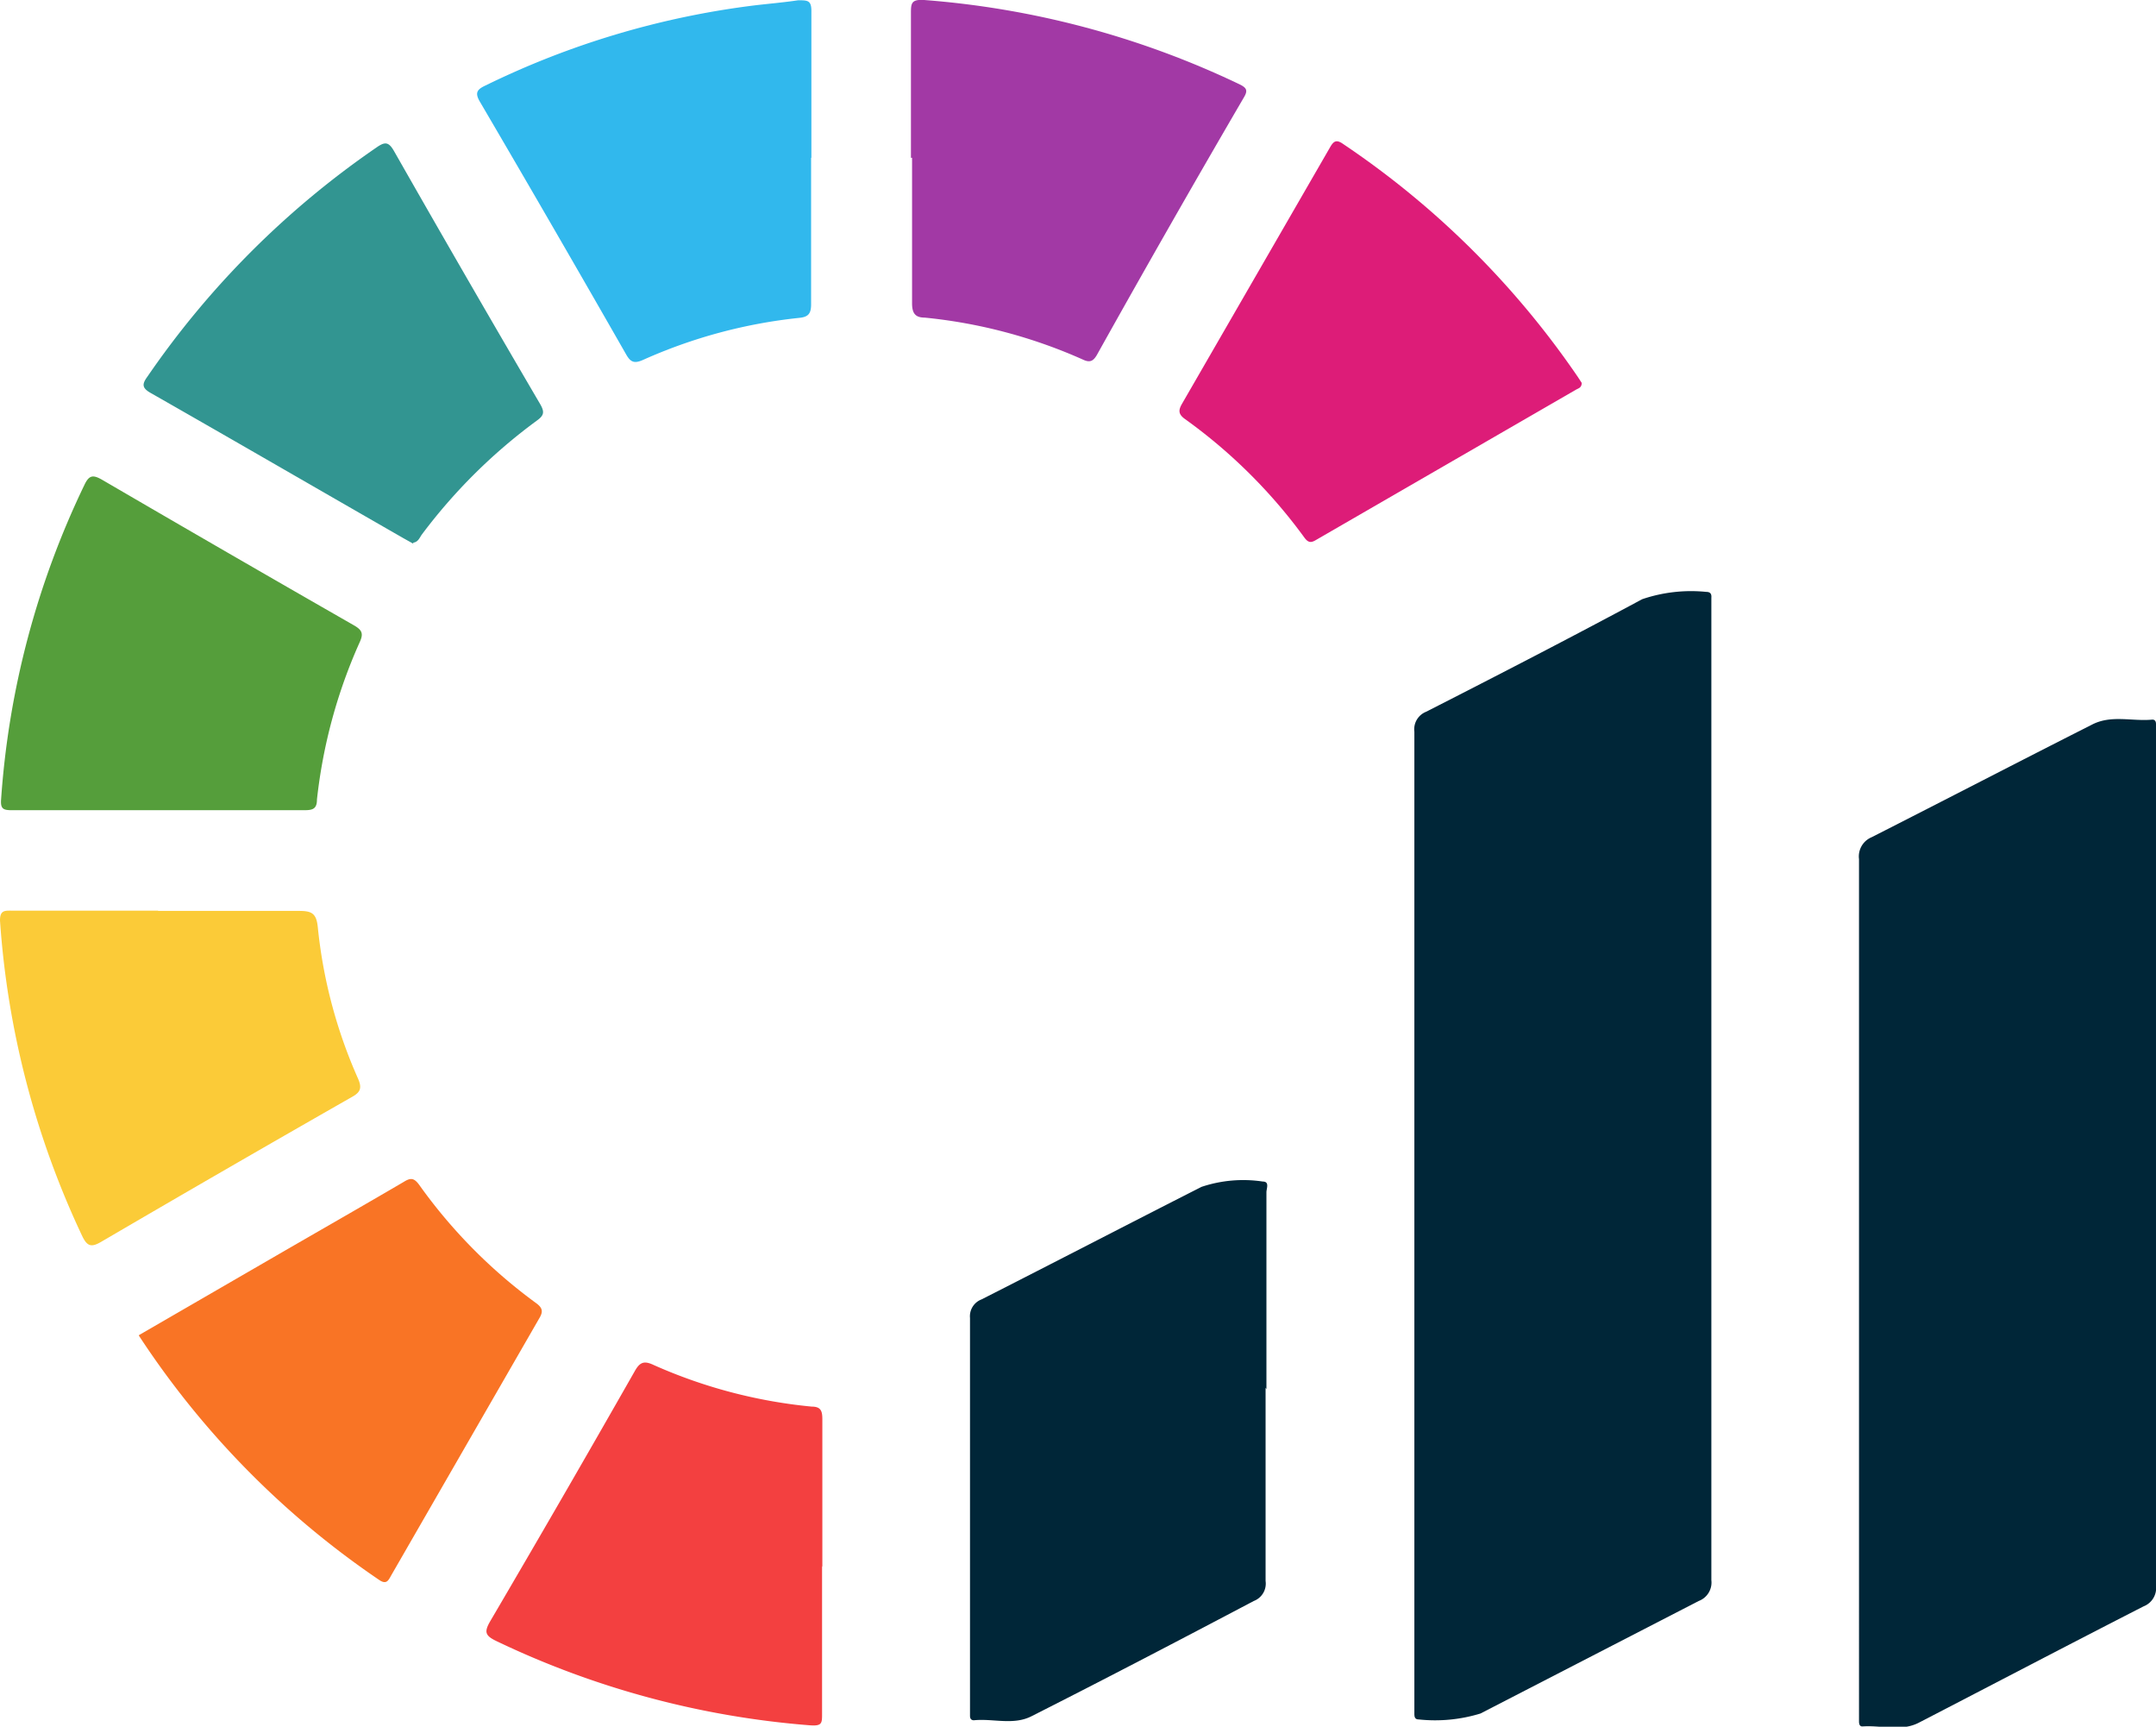 <svg xmlns="http://www.w3.org/2000/svg" viewBox="0 0 76.66 61.38"><defs><style>.cls-1{fill:#002638;}.cls-1,.cls-2,.cls-3,.cls-4,.cls-5,.cls-6,.cls-7,.cls-8,.cls-9{fill-rule:evenodd;}.cls-2{fill:#f34040;}.cls-3{fill:#f97425;}.cls-4{fill:#a239a5;}.cls-5{fill:#dd1c78;}.cls-6{fill:#fbcb38;}.cls-7{fill:#329591;}.cls-8{fill:#31b8ed;}.cls-9{fill:#559e3b;}</style></defs><g id="Capa_2" data-name="Capa 2"><g id="Capa_1-2" data-name="Capa 1"><path class="cls-1" d="M50.29,43.32q0-8.66,0-17.31a.67.67,0,0,1,.42-.71c2.57-1.31,5.13-2.63,7.68-4a5.4,5.4,0,0,1,2.28-.26c.16,0,.19.09.18.21v.3q0,17.31,0,34.62a.7.7,0,0,1-.45.74q-3.88,2-7.76,4a5.49,5.49,0,0,1-2.2.21c-.13,0-.15-.09-.15-.2V43.32Z"/><path class="cls-1" d="M66.1,45.61q0-7.53,0-15.07a.74.74,0,0,1,.45-.78c2.62-1.33,5.22-2.68,7.83-4,.69-.36,1.43-.11,2.15-.18.1,0,.13.07.13.16v.39q0,15.12,0,30.23a.7.7,0,0,1-.44.74c-2.68,1.37-5.35,2.77-8,4.14-.63.32-1.32.08-2,.13-.1,0-.12-.09-.12-.18V45.61Z"/><path class="cls-1" d="M45,49.33c0,2.29,0,4.58,0,6.87a.66.66,0,0,1-.42.71C42,58.27,39.34,59.66,36.69,61c-.65.34-1.38.08-2.06.15-.1,0-.14-.06-.14-.16v-.29q0-6.93,0-13.85a.64.64,0,0,1,.41-.66c2.62-1.33,5.22-2.68,7.82-4A4.67,4.67,0,0,1,44.9,42c.25,0,.13.25.13.38,0,2.33,0,4.65,0,7"/><path class="cls-2" d="M29.23,55.7c0,1.74,0,3.48,0,5.22,0,.33,0,.44-.42.41a31.48,31.48,0,0,1-11.17-3c-.39-.19-.43-.32-.21-.7q2.6-4.43,5.14-8.89c.18-.32.33-.38.67-.22A18,18,0,0,0,28.86,50c.34,0,.38.17.38.46,0,1.74,0,3.48,0,5.21"/><path class="cls-3" d="M4.94,47.46l4.7-2.72c1.57-.91,3.15-1.81,4.72-2.73.24-.15.36-.14.54.1a18.47,18.47,0,0,0,4.16,4.21c.25.18.25.32.11.55L13.91,56c-.1.18-.17.34-.43.16a31,31,0,0,1-8.54-8.68"/><path class="cls-4" d="M32.39,5.61c0-1.71,0-3.42,0-5.12,0-.36,0-.52.47-.49A31.53,31.53,0,0,1,44.08,3c.24.12.3.21.15.46Q41.58,8,39,12.62c-.13.22-.25.28-.5.16a18.19,18.19,0,0,0-5.62-1.49c-.34,0-.45-.16-.45-.51,0-1.73,0-3.45,0-5.17"/><path class="cls-5" d="M56.24,13.61c0,.17-.11.19-.2.24L46.8,19.19c-.18.11-.28.11-.42-.08a18.82,18.82,0,0,0-4.24-4.21c-.24-.17-.25-.31-.11-.55l5.26-9.11c.13-.23.23-.29.47-.12a31.07,31.07,0,0,1,8.35,8.29l.13.2"/><path class="cls-6" d="M5.62,32.38c1.68,0,3.35,0,5,0,.45,0,.63.07.68.58a17.56,17.56,0,0,0,1.43,5.38c.14.32.1.48-.21.65q-4.47,2.55-8.9,5.14c-.37.22-.52.19-.71-.22A31.22,31.22,0,0,1,0,32.72c0-.36.16-.35.41-.35H5.62"/><path class="cls-7" d="M14.7,19.33l-.34-.19c-3-1.72-6-3.46-9-5.17-.32-.18-.31-.32-.12-.58a31.42,31.42,0,0,1,8.15-8.15c.3-.21.43-.2.62.13q2.58,4.53,5.2,9c.16.28.13.4-.12.58A19.53,19.53,0,0,0,15,19c-.08.11-.13.27-.31.29"/><path class="cls-8" d="M28.84,5.61c0,1.73,0,3.47,0,5.21,0,.34-.11.45-.43.48a18.2,18.2,0,0,0-5.56,1.5c-.3.13-.43.07-.58-.19q-2.59-4.53-5.21-9c-.18-.31-.1-.43.2-.57A30.17,30.17,0,0,1,26.84.19c.51-.06,1-.1,1.54-.18.35,0,.48,0,.47.43,0,1.72,0,3.44,0,5.17"/><path class="cls-9" d="M5.63,28.8c-1.74,0-3.47,0-5.21,0-.31,0-.41-.05-.38-.4A30.55,30.55,0,0,1,3,17.24c.17-.36.31-.37.64-.18q4.46,2.6,8.93,5.16c.32.18.36.31.21.63a18.56,18.56,0,0,0-1.51,5.57c0,.34-.16.38-.45.38-1.74,0-3.48,0-5.22,0"/></g></g></svg>